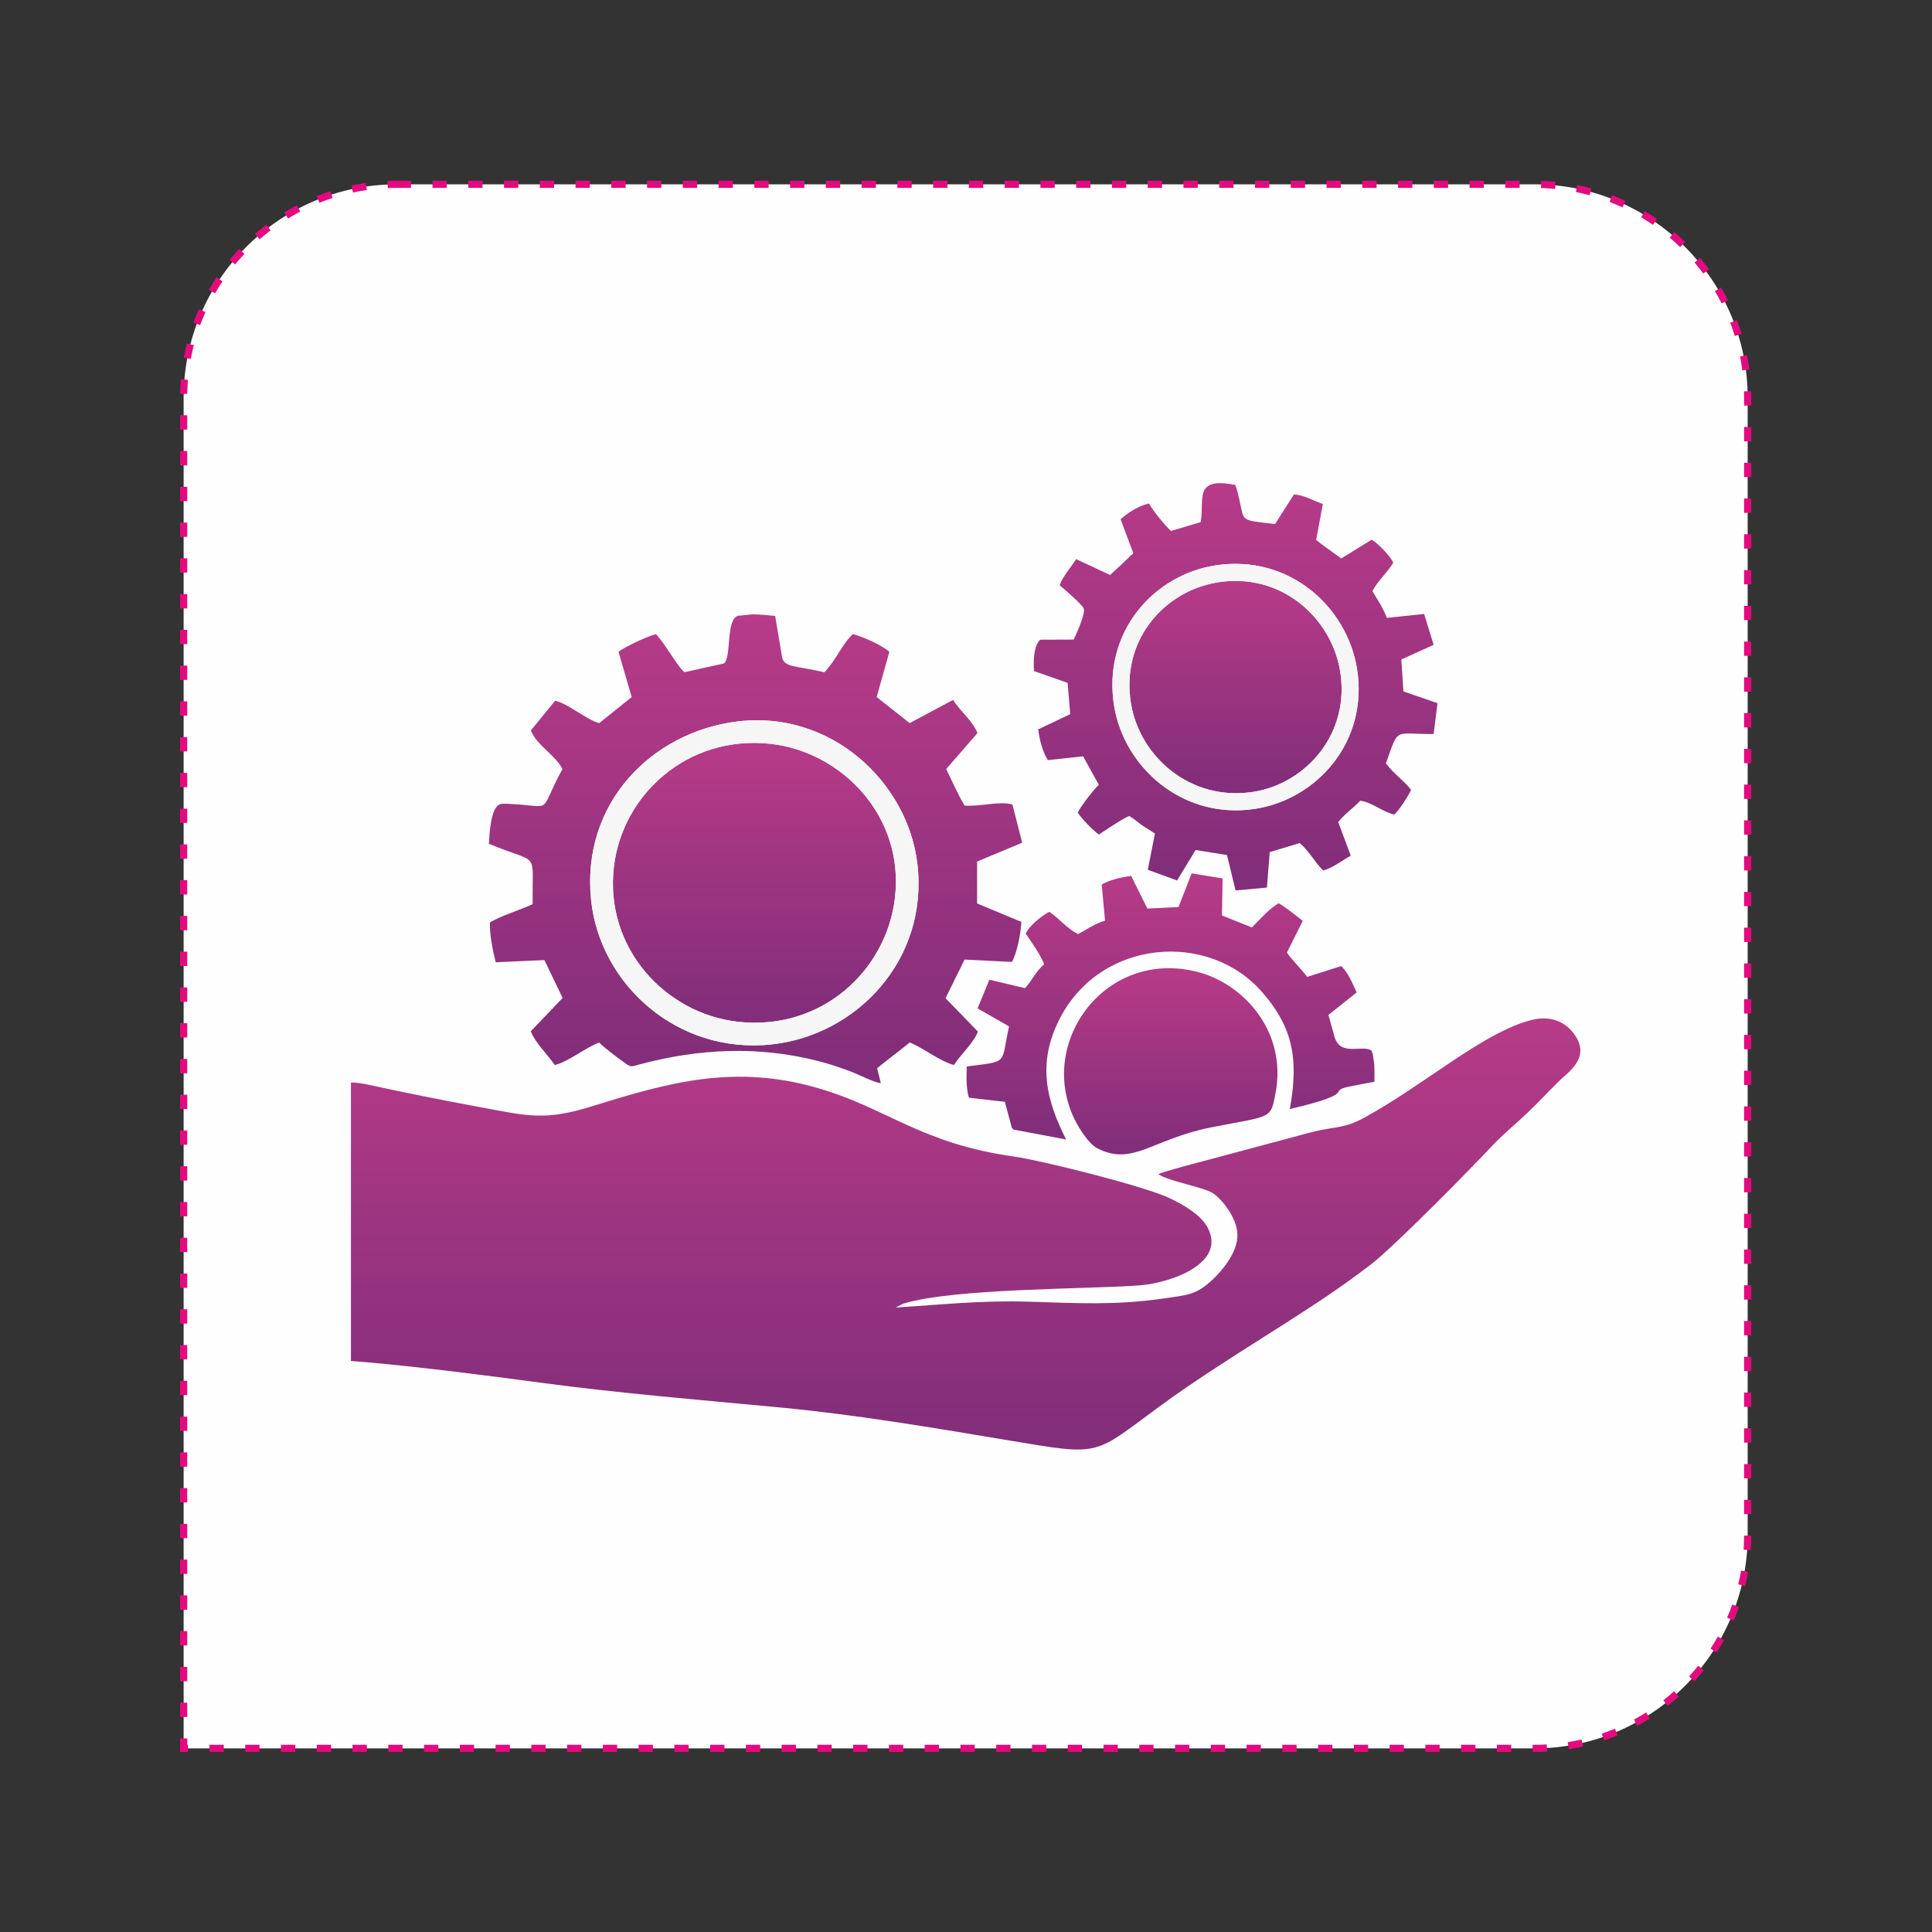 <?xml version="1.0" encoding="UTF-8"?>
<!DOCTYPE svg PUBLIC "-//W3C//DTD SVG 1.1//EN" "http://www.w3.org/Graphics/SVG/1.1/DTD/svg11.dtd">
<!-- Creator: CorelDRAW 2020 (64-Bit) -->
<svg xmlns="http://www.w3.org/2000/svg" xml:space="preserve" width="95.3mm" height="95.3mm" version="1.1" style="shape-rendering:geometricPrecision; text-rendering:geometricPrecision; image-rendering:optimizeQuality; fill-rule:evenodd; clip-rule:evenodd"
viewBox="0 0 9530 9530"
 xmlns:xlink="http://www.w3.org/1999/xlink"
 xmlns:xodm="http://www.corel.com/coreldraw/odm/2003">
 <rect x="0" y="0" width="9530" height="9530" fill="#333333" stroke="none"/>
 <defs>
  <style type="text/css">
   <![CDATA[
    .str0 {stroke:#E5097F;stroke-width:35.28;stroke-miterlimit:22.926;stroke-dasharray:70.56 105.84}
    .fil0 {fill:#FEFEFE}
    .fil8 {fill:#F6F6F6}
    .fil2 {fill:url(#id0)}
    .fil13 {fill:url(#id1)}
    .fil9 {fill:url(#id2)}
    .fil12 {fill:url(#id3)}
    .fil3 {fill:url(#id4)}
    .fil4 {fill:url(#id5)}
    .fil1 {fill:url(#id6)}
    .fil10 {fill:url(#id7)}
    .fil11 {fill:url(#id8)}
    .fil6 {fill:url(#id9)}
    .fil5 {fill:url(#id10)}
    .fil7 {fill:url(#id11)}
   ]]>
  </style>
  <linearGradient id="id0" gradientUnits="userSpaceOnUse" x1="3726.9" y1="5209.05" x2="3726.9" y2="1778.31">
   <stop offset="0" style="stop-opacity:1; stop-color:#832E7A"/>
   <stop offset="1" style="stop-opacity:1; stop-color:#D64290"/>
  </linearGradient>
  <linearGradient id="id1" gradientUnits="userSpaceOnUse" xlink:href="#id0" x1="22784.74" y1="1744.67" x2="22784.74" y2="1182.23">
  </linearGradient>
  <linearGradient id="id2" gradientUnits="userSpaceOnUse" xlink:href="#id0" x1="20655.1" y1="1795.88" x2="20655.1" y2="-2548.87">
  </linearGradient>
  <linearGradient id="id3" gradientUnits="userSpaceOnUse" xlink:href="#id0" x1="22786.66" y1="3495.26" x2="22786.66" y2="1692.25">
  </linearGradient>
  <linearGradient id="id4" gradientUnits="userSpaceOnUse" xlink:href="#id0" x1="3721.42" y1="4964.6" x2="3721.42" y2="2917.36">
  </linearGradient>
  <linearGradient id="id5" gradientUnits="userSpaceOnUse" xlink:href="#id0" x1="6095.07" y1="4275.57" x2="6095.07" y2="1295.79">
  </linearGradient>
  <linearGradient id="id6" gradientUnits="userSpaceOnUse" xlink:href="#id0" x1="4763.65" y1="7026.53" x2="4763.65" y2="3872.12">
  </linearGradient>
  <linearGradient id="id7" gradientUnits="userSpaceOnUse" xlink:href="#id0" x1="19785.17" y1="3593.26" x2="19785.17" y2="519.5">
  </linearGradient>
  <linearGradient id="id8" gradientUnits="userSpaceOnUse" xlink:href="#id0" x1="22786.12" y1="3909.66" x2="22786.12" y2="713.07">
  </linearGradient>
  <linearGradient id="id9" gradientUnits="userSpaceOnUse" xlink:href="#id0" x1="5774" y1="5544.48" x2="5774" y2="3597.25">
  </linearGradient>
  <linearGradient id="id10" gradientUnits="userSpaceOnUse" xlink:href="#id0" x1="6094.55" y1="3851.89" x2="6094.55" y2="2298.48">
  </linearGradient>
  <linearGradient id="id11" gradientUnits="userSpaceOnUse" xlink:href="#id0" x1="5775.05" y1="5640.9" x2="5775.05" y2="4278.58">
  </linearGradient>
 </defs>
 <g id="Layer_x0020_1">
  <path class="fil0 str0" d="M1956.91 909.29l5612.72 0c578.1,0 1051.08,472.98 1051.08,1051.08l0 5612.72c0,578.1 -472.98,1051.08 -1051.08,1051.08l-6663.8 0 0 -6663.8c0,-578.1 472.98,-1051.08 1051.08,-1051.08z"/>
  <g id="_1858431896608">
   <path class="fil1" d="M4453.89 6431.22c247.44,-77.94 928.64,-71.78 1168.49,-90.96 155.26,-12.41 431.97,-110.02 332.49,-288.57 -32.82,-58.91 -114.29,-107.93 -185.35,-141.46 -127.7,-60.28 -631.8,-185.99 -766.27,-204.93 -463.72,-65.35 -624.89,-238.43 -969.27,-338.2 -409.06,-118.51 -732.5,-29.14 -1107.13,87.85 -240.02,74.95 -320.2,50.69 -564.51,5.19 -184.18,-34.31 -362.73,-69.48 -543.45,-109.24 -36.24,-7.98 -64.69,-11.55 -87.84,-10.96l0 1373.45c20.55,1.43 42.31,3.09 65.44,5.11 272.99,23.84 599.47,65.55 868.55,101.67 397.3,53.32 780.85,84.29 1185.73,122.76 375.41,35.67 763.63,101.44 1134.26,163.61 450.65,75.59 406.44,71.91 732.84,-167.76 325.99,-239.37 699.7,-444.73 975.14,-649.75 34.63,-25.79 63.72,-46.62 95.24,-73.15 123.78,-104.14 446.37,-429.52 573.57,-565.47 50.97,-54.49 113.71,-105.06 169.24,-157.81 56.38,-53.56 106.9,-109.15 163.19,-163.53 42.63,-41.17 143.44,-107.88 81.8,-211.18 -39.26,-65.78 -111.4,-113.67 -221.14,-86.8 -143.27,35.07 -325.44,159.12 -426.68,227.02 -133.68,89.64 -245.64,170.31 -398.77,255.04 -98.25,54.36 -142.08,42.38 -256.17,70.4l-515.52 138.07c-40.62,11 -219.58,56.68 -243.62,70.34 44.04,31.63 193.47,58.36 255.59,86.47 47.47,21.48 132.9,125.08 134.18,212.38 1.34,90.98 -82.58,184.15 -124.21,222.59 -78.49,72.47 -115.15,73.81 -243.41,92.1 -237.74,33.88 -422,22.49 -660.59,15.32 -235.37,-7.07 -429.11,14.43 -657.44,28.83l35.62 -18.43z"/>
   <path class="fil2" d="M3633.91 3559.15c464.46,-59.02 843.74,299.53 891.18,701.19 56.14,475.4 -299.96,845.67 -717.5,891.24 -469.05,51.19 -848.03,-298.98 -891.65,-709.61 -51,-480.01 299.15,-829.6 717.97,-882.82zm-518.02 -120.53l-160.33 128.39c-67.48,-19.26 -146.58,-92.83 -217.31,-110.73l-119.56 146.78c29.22,74.49 121.46,121.6 155.69,190.42 -126.6,231.26 -31.01,181.43 -272.59,171.29 -11.28,-0.47 -19.51,-0.77 -30.5,1.07 -50.97,8.55 -56.75,147.02 -59.93,196.02 255.47,107.69 212.75,22.91 216.03,297.91 -55.46,27.13 -162.91,59.29 -210.91,90.79 -1.32,60.8 13.23,135.72 28.95,195.96l239.85 -10.75 89.98 186.82 -157.14 164.57c24.6,61.34 86.19,117.22 118.25,166.47 64.49,-14.77 153.67,-87.53 219.19,-111.07 27.86,28.13 80.11,66.48 122.5,97.68 35.84,26.37 33.95,21.57 81.11,9.04 288.42,-76.6 579.05,-90.52 870.16,-17.26 56.46,14.22 111.13,32.54 162.9,51.72 45.46,16.84 111.74,53.03 152.72,59.66l-18.34 -74.41c57.03,-46.58 112.54,-86.5 160.49,-126.84 68.64,27.32 146.81,92.01 218.39,111.18 27.83,-45.85 99.48,-110.79 118.02,-164.97l-159.49 -164.45 94.05 -190.71 233.32 11.68c24.83,-41.9 44.2,-142.23 46.71,-197.56l-218.39 -90.85 0.13 -206.76 222.27 -92.85 -47.94 -188.2c-63.25,-19.38 -162.19,11.7 -236.25,4.7 -24.43,-38.04 -71.5,-140.59 -90.66,-179.88l154.28 -177.43c-22.53,-59.23 -87.77,-110.11 -120.18,-163.72l-214.26 114.49 -162.8 -128.64 62.84 -223.7c-41.82,-33.81 -123.82,-71.06 -180.2,-86.92 -52.94,49.23 -84.78,131.81 -140.22,188.49 -146.49,-32.95 -192.69,-24.23 -208.07,-69.54l-35.05 -208.29c-40.71,-4 -70.5,-7.5 -111.61,-7.71l-73.63 7.14c-58.79,23.16 -29.24,208.33 -67.87,235.04l-194.69 43.13c-38.59,-34.33 -92.78,-137.94 -140.08,-187.77 -44.99,10.73 -157.88,65.53 -184.85,86.79l65.02 223.78z"/>
   <path class="fil3" d="M4414.6 4428.51c47.17,-402.09 -262.75,-721.18 -614.98,-759.47 -409.51,-44.51 -730.37,252.05 -771.52,606.9 -46.88,404.12 257.79,724.72 611.37,764.12 412.78,46 732.9,-251.61 775.13,-611.55z"/>
   <path class="fil4" d="M5997.05 2788.65c364.16,-55.27 647,206.8 696.32,508.11 59.36,362.71 -199.53,647.83 -504.52,693.33 -358.75,53.53 -644.06,-208.07 -692.93,-506.21 -60,-366.08 195.61,-648.84 501.13,-695.23zm528.13 -302.84c-47.38,-15.6 -89.78,-43.1 -142.33,-47.11l-93.39 146.19c-172.13,-20.28 -151.41,-11.19 -174.19,-111.51 -6.39,-28.15 -11.25,-54.25 -21.92,-81.11 -208.33,-41.82 -150.95,71.71 -170.63,183.31l-146.89 43.45c-30.87,-28.98 -88.96,-100.12 -108.11,-135.4 -52.08,11.45 -107.68,47.5 -140.15,77.86l62.66 167.39c-38.66,36.8 -76.33,73.09 -114.34,107.29l-167.75 -78.19c-19.94,33.84 -67.42,86.31 -80.99,129.01 17.55,14.8 107.36,91.48 118.12,113.39 11.16,22.71 -34.87,125.92 -49.32,154.5l-164.48 0.59c-32.76,25.93 -34.67,110.43 -30.97,154.69l165.67 58.25 13.02 154.29 -157.81 74.78c5.45,50.22 22.34,113.48 47.66,151.92l173.53 -18.63 77.87 140.55c-22.54,18.5 -92.54,109.99 -104.08,136.95 18.41,30.22 80.81,93.39 104.61,107.91 27.82,-17.91 118.2,-79.81 149.41,-91.16 23.51,13.5 36.25,26.31 60.63,43.97 20.07,14.53 39.87,24.67 65.86,42.7l-35.07 178.73 144.41 52.61 91.21 -150.12 154.9 24.83 42.33 174.53 154.65 -14.13 13.85 -174.92 147.71 -44.53c46.55,38.17 73.54,93.83 116.13,135.02 47.71,-12.87 93.23,-49.48 135.88,-72.82l-61.73 -165.93c29.15,-38.32 72.6,-67.06 108.56,-105.24 60.68,8.24 106.89,54.13 168.09,68.29 26.63,-25.16 66.69,-88.53 82.81,-121.8 -31.17,-41.81 -84.44,-77.63 -124.33,-130.74 66.11,-185.33 37.98,-142.2 235.64,-144.96l18.83 -151.92 -168 -58.04 -10.35 -157.63 159.36 -72.18 -46.96 -152.35 -183.9 19.51c-18.58,-50.46 -48.95,-93.89 -71.19,-132.25 24.27,-47.84 72.32,-89.56 103.1,-140.08 -15.64,-34.01 -79.03,-98.86 -107.06,-113.29l-150.1 92.55c-35.86,-27.54 -86.83,-61 -123.45,-91.56l32.99 -177.46z"/>
   <path class="fil5" d="M6005.94 2872.63c-262.57,42.32 -481.14,286.27 -426.37,602.47 44.25,255.56 289.53,477.79 599.23,431.46 262.3,-39.25 485.41,-288.69 430.78,-601.48 -45.4,-259.93 -291.17,-482.81 -603.64,-432.45z"/>
   <path class="fil6" d="M5450.78 4541.52c-50.62,14.19 -88.88,43.39 -132.54,65.67 -51.42,-22.75 -95.99,-79.68 -142.45,-109.21 -33.76,15.86 -99.71,69.59 -116.63,107.03 22.65,32.49 80.01,113.71 90.72,151.97 -44.25,39.33 -51.07,68.55 -93.58,117.3l-175.99 -41.64 -58.2 141.52 155.21 88.73c-41.83,192.2 -0.25,169.84 -208.45,197.78 -1.22,50.99 -4.12,105.69 10.58,154.01l177.14 20.15 33.79 125.68c0.72,1.4 3.29,7.43 3.83,6.04 0.53,-1.38 2.51,4.05 4.14,5.12l260.4 49.07c-97.45,-192.8 -145.23,-377.33 -29.47,-599.62 203.27,-390.32 733.47,-429.83 996.48,-127.24 139.31,160.28 185.6,310.18 136.53,576.57 358.4,-83.69 166.12,-87.78 305.38,-112.98 37.82,-6.85 76.37,-16.04 111.88,-21 0.46,-28.77 0.78,-57.91 -0.63,-86.65l-7.78 -52.73c-0.55,-1.94 -2.57,-3.34 -3,-7.34 -0.43,-3.96 -1.88,-4.9 -3.24,-7.14 -41.28,-32.12 -152.48,31.69 -181.87,-67.54l-30.24 -108.76 139.3 -110.87c-22.16,-48.27 -42.63,-98.06 -76.02,-130.18l-168.31 53.45c-29.74,-40.27 -76.13,-84.72 -99.8,-120.06l78.16 -156.49c-39.77,-30.65 -70.33,-56.86 -117.98,-86.64 -35.13,15.1 -106.17,91.51 -132.61,119.15l-148 -58.76 3.17 -182.79 -152.74 -25.13 -64.76 166.13 -153.54 7.59 -79.94 -160.97c-47.48,5.9 -108.06,19.71 -145.28,42.54l16.34 178.24z"/>
   <path class="fil7" d="M6292.24 5390.4c56.3,-302.07 -156.72,-534.78 -379.14,-594.59 -454.64,-122.26 -799.18,340.91 -613,724.64 23.11,47.63 71.3,121.96 110.13,142.37 176.84,92.9 271.81,-44.16 564.51,-101.96 298.23,-58.89 292.61,-36.93 317.5,-170.46z"/>
   <path class="fil8" d="M4414.6 4428.51c-42.23,359.94 -362.35,657.55 -775.13,611.55 -353.58,-39.4 -658.25,-360 -611.37,-764.12 41.15,-354.85 362.01,-651.41 771.52,-606.9 352.23,38.29 662.15,357.38 614.98,759.47zm-780.69 -869.36c-418.82,53.22 -768.97,402.81 -717.97,882.82 43.62,410.63 422.6,760.8 891.65,709.61 417.54,-45.57 773.64,-415.84 717.5,-891.24 -47.44,-401.66 -426.72,-760.21 -891.18,-701.19z"/>
   <path class="fil8" d="M6005.94 2872.63c312.47,-50.36 558.24,172.52 603.64,432.45 54.63,312.79 -168.48,562.23 -430.78,601.48 -309.7,46.33 -554.98,-175.9 -599.23,-431.46 -54.77,-316.2 163.8,-560.15 426.37,-602.47zm-8.89 -83.98c-305.52,46.39 -561.13,329.15 -501.13,695.23 48.87,298.14 334.18,559.74 692.93,506.21 304.99,-45.5 563.88,-330.62 504.52,-693.33 -49.32,-301.31 -332.16,-563.38 -696.32,-508.11z"/>
  </g>
  <g id="_1858431896560">
   <path class="fil9" d="M20497.8 -954.32c-390.2,44.66 -647.01,242.66 -772.43,519.34 -132.5,292.31 -66.7,530.89 -89.69,716.46 -10.4,83.9 -126.9,47.03 -100.21,375.63 14.69,180.88 98.68,345.88 185.14,455.51 29.12,36.93 41.86,59.03 70.04,88.31 88.23,91.65 105.23,431.96 478.45,652.08 152.74,90.08 335.75,143.32 538.9,94.48 317.38,-76.3 554.92,-338.49 652.95,-634.88 51.35,-155.24 142.9,-166.4 244.7,-400.14 55.45,-127.33 111.62,-395.87 36.38,-532.51 -42.6,-77.37 -57.35,-0.56 -65.28,-97.28 -11.02,-134.44 44.44,-447.54 -125.11,-672.57 -33.56,-44.54 -47.11,-33.19 -64.09,-93.97 -13.3,-47.62 -21.42,-88.11 -40.72,-129.34 -125.53,-268.27 -573.72,-384.08 -949.03,-341.12z"/>
   <path class="fil10" d="M19874.47 1641.4c-84.84,17.61 -492.73,193.08 -593.2,238.79 -228.21,103.82 -360.75,165.28 -520.3,306.76 -312.89,277.45 -517.21,1043.38 -433.81,1182.35 43.74,72.89 498.48,182.47 620.93,205.74 761.52,144.69 1535.05,154.24 2310.27,125.7 -6.06,-310.19 -3.07,-616.8 -2.49,-926.73 0.53,-283.29 -21.23,-646.4 5.66,-917.74 -64.66,35.34 -96.98,72.64 -165.76,112.35 -186.77,107.81 -403.05,153.99 -621.42,104.55 -222.47,-50.37 -530.08,-265.13 -599.88,-431.77z"/>
   <path class="fil11" d="M23616.31 3065.8c-54.49,424.77 -445.54,788.37 -943.11,723.26 -428.09,-56.02 -787.24,-451.89 -719.06,-950.33 57.35,-419.22 456.33,-783.4 947.18,-711.66 422.62,61.77 778.57,443.17 714.99,938.73zm-2196.51 887.51c13.15,103.28 122.57,78.68 225.98,78.96 101.34,0.28 202.63,-0.27 303.95,0.48l1823.66 -0.46c376.23,-1.71 378.17,49.67 377.27,-237.03l0 -1215.77c-1.79,-724.16 73.67,-696.79 -231.37,-696.97 -371.77,-0.21 -2390.96,-8.92 -2440.55,6.08 -83.17,25.16 -59.29,141.22 -60,241.05 -1.42,202.08 -1.12,405.79 0.15,607.89 1.23,196.43 -11.73,1116.58 0.91,1215.77z"/>
   <path class="fil12" d="M22621.64 2506.54l-3.55 288.19 -365.28 -1.18c-49.26,3.44 -29.22,-5.77 -60.24,17.58 -24.27,37.97 -21.97,251.69 -2.85,293.34 18.83,13.05 5.72,8.77 31.91,14.12l399.85 2.03 2.86 433.99c65.5,15.46 250.84,13.59 316.3,2.98l8.41 -436.58c100.81,-1.13 355.03,15.22 430.46,-11.42 23.7,-72.2 27.54,-245.72 -3.45,-303.46 -22.25,-20.85 -354.97,-11.69 -425.04,-12.04l-6.27 -436.75c-67.17,-8.92 -171.94,-7.03 -242.29,-6.33 -109.37,1.09 -80.82,49.89 -80.82,155.53z"/>
   <path class="fil13" d="M22463 1679.81c0,-134.31 69.55,-114.12 216.2,-114.05 434.21,0.2 423.1,-38.89 426.93,200.93l177.77 -3.71c-3.72,-325.37 -89.69,-374.52 -410.18,-374.52 -413.11,0 -588.9,-38.51 -588.27,377.64l177.55 -0.97 0 -85.32z"/>
  </g>
 </g>
</svg>
